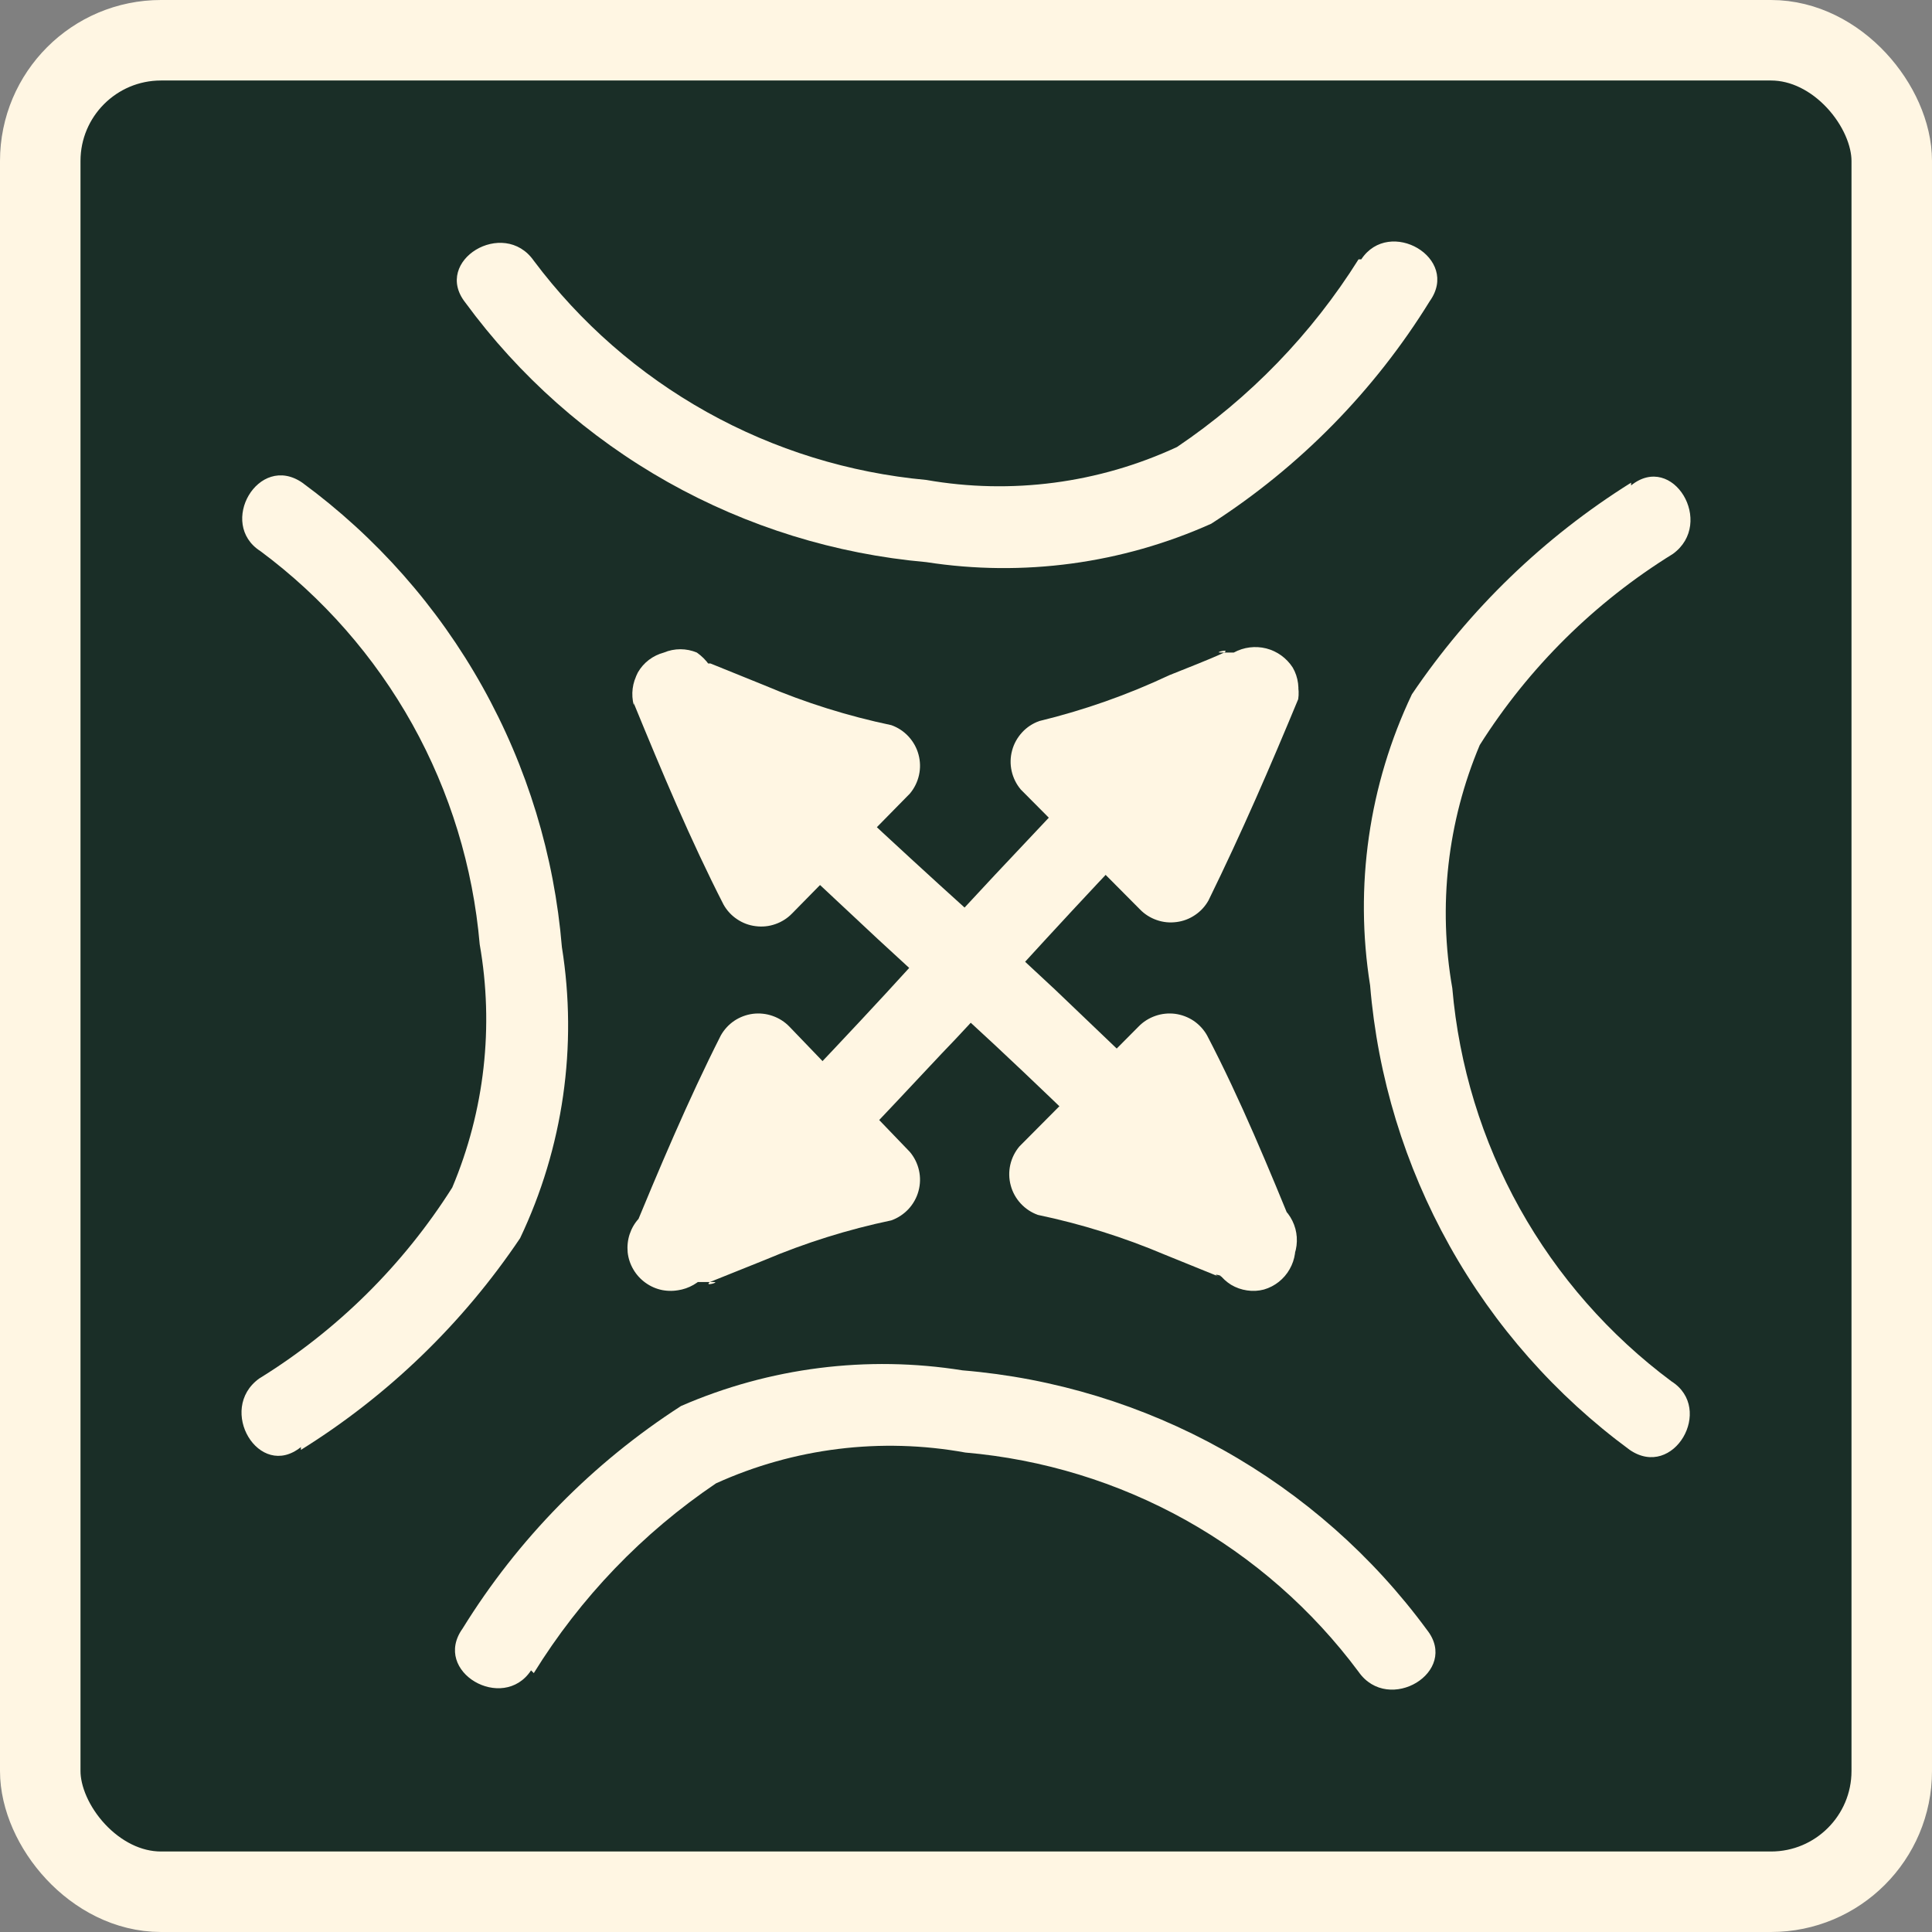 <svg xmlns="http://www.w3.org/2000/svg" fill="none" viewBox="0 0 24 24" height="24" width="24">
<rect x="0" y="0" width="24" height="24" fill="#808080" stroke="none"/>
<rect stroke="#FFF6E3" fill="#1A2E27" rx="1.5" height="23" width="23" y="0.5" x="0.5"></rect>
<path fill="#FFF6E3" d="M6.631 20.784C7.21 19.847 7.981 19.044 8.894 18.427C9.864 17.987 10.944 17.854 11.992 18.044C12.952 18.127 13.884 18.412 14.726 18.881C15.568 19.351 16.301 19.994 16.876 20.767C17.25 21.303 18.135 20.767 17.727 20.248C17.052 19.329 16.187 18.566 15.192 18.01C14.197 17.454 13.094 17.117 11.957 17.023C10.774 16.834 9.56 16.987 8.46 17.466C7.361 18.174 6.433 19.119 5.746 20.231C5.363 20.767 6.248 21.278 6.597 20.75L6.631 20.784Z"></path>
<path fill="#FFF6E3" d="M16.876 3.222C16.295 4.148 15.527 4.942 14.621 5.553C13.649 6.004 12.562 6.147 11.507 5.962C10.549 5.874 9.62 5.587 8.78 5.118C7.94 4.649 7.208 4.009 6.631 3.239C6.256 2.703 5.371 3.239 5.78 3.758C6.45 4.672 7.308 5.432 8.295 5.988C9.283 6.544 10.378 6.883 11.507 6.983C12.708 7.169 13.937 7.003 15.046 6.506C16.146 5.799 17.074 4.854 17.761 3.741C18.143 3.205 17.259 2.694 16.91 3.222H16.876Z"></path>
<path fill="#FFF6E3" d="M3.738 18.011C4.821 17.337 5.749 16.44 6.461 15.381C6.996 14.256 7.177 12.995 6.98 11.765C6.886 10.629 6.55 9.526 5.993 8.53C5.437 7.535 4.674 6.671 3.755 5.996C3.21 5.621 2.7 6.506 3.236 6.847C4.01 7.422 4.652 8.154 5.122 8.996C5.591 9.838 5.876 10.77 5.959 11.731C6.138 12.749 6.02 13.798 5.618 14.752C5.009 15.715 4.188 16.527 3.219 17.125C2.691 17.508 3.219 18.393 3.738 17.976V18.011Z"></path>
<path fill="#FFF6E3" d="M20.262 5.996C19.181 6.672 18.253 7.568 17.539 8.625C17.004 9.75 16.823 11.011 17.02 12.241C17.114 13.378 17.451 14.481 18.007 15.476C18.563 16.471 19.326 17.335 20.245 18.011C20.79 18.385 21.3 17.5 20.764 17.16C19.991 16.585 19.348 15.852 18.878 15.01C18.409 14.168 18.124 13.236 18.041 12.275C17.862 11.257 17.98 10.208 18.382 9.255C18.991 8.291 19.812 7.48 20.781 6.881C21.309 6.498 20.781 5.613 20.262 6.03V5.996Z"></path>
<path fill="#FFF6E3" d="M14.536 8.557L12.357 10.871L11.668 11.612C11.576 11.71 11.525 11.839 11.525 11.973C11.525 12.108 11.576 12.237 11.668 12.335C11.76 12.423 11.881 12.474 12.008 12.479C12.135 12.483 12.259 12.441 12.357 12.361C13.208 11.425 14.059 10.506 14.97 9.587L15.242 9.306C15.334 9.208 15.385 9.079 15.385 8.944C15.385 8.81 15.334 8.68 15.242 8.583C15.145 8.488 15.015 8.436 14.88 8.436C14.745 8.436 14.616 8.488 14.519 8.583L14.536 8.557Z"></path>
<path fill="#FFF6E3" d="M9.464 15.441C10.213 14.666 10.953 13.884 11.694 13.092C11.924 12.854 12.153 12.607 12.374 12.352C12.469 12.255 12.521 12.125 12.521 11.99C12.521 11.855 12.469 11.726 12.374 11.629C12.277 11.537 12.147 11.485 12.013 11.485C11.878 11.485 11.749 11.537 11.651 11.629C10.8 12.582 9.907 13.509 9.022 14.437L8.741 14.717C8.649 14.815 8.598 14.945 8.598 15.079C8.598 15.213 8.649 15.343 8.741 15.441C8.789 15.488 8.845 15.526 8.907 15.552C8.969 15.578 9.036 15.591 9.103 15.591C9.17 15.591 9.236 15.578 9.299 15.552C9.361 15.526 9.417 15.488 9.464 15.441Z"></path>
<path fill="#FFF6E3" d="M15.446 14.53L13.106 12.293L12.374 11.612C12.278 11.516 12.148 11.462 12.013 11.462C11.877 11.462 11.747 11.516 11.651 11.612C11.555 11.708 11.501 11.838 11.501 11.973C11.501 12.109 11.555 12.239 11.651 12.335C12.604 13.186 13.523 14.096 14.442 14.981L14.723 15.254C14.82 15.348 14.95 15.4 15.085 15.4C15.22 15.4 15.349 15.348 15.446 15.254C15.538 15.156 15.59 15.026 15.59 14.892C15.59 14.758 15.538 14.628 15.446 14.53Z"></path>
<path fill="#FFF6E3" d="M8.554 9.467L10.902 11.663L11.651 12.352C11.747 12.448 11.877 12.502 12.013 12.502C12.148 12.502 12.278 12.448 12.374 12.352C12.47 12.256 12.524 12.126 12.524 11.99C12.524 11.855 12.47 11.725 12.374 11.629C11.43 10.778 10.502 9.927 9.566 9.017L9.277 8.744C9.181 8.648 9.051 8.594 8.915 8.594C8.78 8.594 8.65 8.648 8.554 8.744C8.458 8.84 8.404 8.97 8.404 9.106C8.404 9.241 8.458 9.372 8.554 9.467Z"></path>
<path fill="#FFF6E3" d="M7.873 8.736C8.222 9.587 8.579 10.438 8.988 11.237C9.029 11.31 9.086 11.372 9.155 11.418C9.224 11.465 9.303 11.495 9.386 11.505C9.468 11.516 9.552 11.508 9.631 11.48C9.709 11.453 9.781 11.408 9.839 11.348L11.302 9.859C11.358 9.793 11.397 9.714 11.416 9.629C11.435 9.545 11.433 9.457 11.41 9.373C11.388 9.29 11.345 9.213 11.286 9.149C11.227 9.085 11.154 9.037 11.072 9.008C10.533 8.895 10.006 8.73 9.498 8.514L8.826 8.242H8.869H8.826H8.733L8.656 8.106C8.524 8.056 8.379 8.056 8.248 8.106C8.18 8.124 8.117 8.155 8.061 8.197C8.006 8.239 7.959 8.292 7.924 8.353C7.862 8.471 7.846 8.607 7.879 8.736C7.912 8.865 7.992 8.977 8.103 9.051C8.452 9.204 8.809 9.357 9.166 9.493C9.684 9.715 10.223 9.883 10.775 9.995L10.536 9.144L9.073 10.591L9.924 10.701C9.668 10.208 9.447 9.697 9.226 9.195L9.09 8.863V8.787L9.005 8.702L8.903 8.455C8.864 8.313 8.776 8.19 8.656 8.106C8.591 8.079 8.522 8.065 8.452 8.065C8.382 8.065 8.312 8.079 8.248 8.106C8.111 8.144 7.996 8.234 7.925 8.357C7.855 8.479 7.837 8.625 7.873 8.761V8.736Z"></path>
<path fill="#FFF6E3" d="M15.089 8.455L14.987 8.693L14.91 8.821C14.91 8.897 14.91 8.821 14.91 8.77V8.846L14.765 9.195C14.544 9.697 14.323 10.208 14.068 10.701L14.919 10.591L13.43 9.11L13.2 9.961C13.749 9.848 14.284 9.68 14.799 9.459C15.157 9.323 15.514 9.17 15.863 9.016C15.924 8.982 15.977 8.936 16.019 8.881C16.062 8.826 16.093 8.763 16.112 8.696C16.13 8.628 16.134 8.558 16.125 8.489C16.116 8.42 16.094 8.353 16.059 8.293C15.983 8.175 15.866 8.09 15.73 8.055C15.594 8.021 15.45 8.039 15.327 8.106H15.25H15.157C15.08 8.106 15.284 8.055 15.208 8.106C14.987 8.208 14.757 8.293 14.527 8.387C14.009 8.631 13.467 8.822 12.911 8.957C12.829 8.986 12.755 9.034 12.697 9.098C12.638 9.162 12.595 9.239 12.573 9.322C12.55 9.406 12.548 9.494 12.567 9.578C12.586 9.663 12.625 9.742 12.681 9.808L14.161 11.297C14.219 11.357 14.291 11.402 14.369 11.429C14.448 11.457 14.532 11.465 14.614 11.454C14.697 11.444 14.776 11.414 14.845 11.367C14.914 11.321 14.971 11.259 15.012 11.186C15.429 10.335 15.778 9.527 16.127 8.685C16.145 8.56 16.118 8.434 16.05 8.328C15.983 8.222 15.881 8.143 15.761 8.106C15.626 8.074 15.483 8.095 15.363 8.165C15.243 8.234 15.154 8.347 15.114 8.48L15.089 8.455Z"></path>
<path fill="#FFF6E3" d="M8.903 15.645C8.903 15.568 8.962 15.483 8.996 15.407L9.047 15.279V15.322V15.245C9.098 15.134 9.141 15.015 9.192 14.905C9.413 14.394 9.634 13.892 9.89 13.399L9.039 13.501L10.519 14.99L10.792 14.062C10.241 14.181 9.702 14.352 9.184 14.573C8.826 14.709 8.469 14.854 8.12 15.007C8.05 15.037 7.987 15.081 7.936 15.137C7.884 15.193 7.846 15.259 7.822 15.331C7.798 15.403 7.79 15.48 7.797 15.556C7.805 15.631 7.829 15.704 7.868 15.77C7.906 15.835 7.958 15.892 8.02 15.936C8.081 15.98 8.152 16.011 8.227 16.026C8.301 16.04 8.378 16.039 8.452 16.022C8.526 16.005 8.596 15.972 8.656 15.926H8.733H8.826H8.869C8.945 15.926 8.741 15.985 8.818 15.926L9.498 15.653C10.006 15.438 10.533 15.273 11.072 15.16C11.154 15.131 11.227 15.082 11.286 15.019C11.345 14.955 11.388 14.878 11.41 14.795C11.433 14.711 11.435 14.623 11.416 14.539C11.397 14.454 11.358 14.375 11.302 14.309L9.805 12.752C9.747 12.692 9.675 12.647 9.597 12.62C9.518 12.592 9.434 12.584 9.352 12.594C9.269 12.605 9.19 12.635 9.121 12.681C9.052 12.728 8.995 12.79 8.954 12.863C8.545 13.671 8.188 14.522 7.839 15.364C7.803 15.501 7.821 15.646 7.891 15.769C7.962 15.892 8.077 15.982 8.213 16.019C8.35 16.052 8.493 16.031 8.615 15.961C8.736 15.892 8.827 15.779 8.869 15.645H8.903Z"></path>
<path fill="#FFF6E3" d="M16.11 15.364C15.761 14.513 15.412 13.662 14.995 12.863C14.954 12.79 14.897 12.728 14.828 12.681C14.759 12.635 14.68 12.605 14.597 12.594C14.515 12.584 14.431 12.592 14.352 12.62C14.274 12.647 14.202 12.692 14.144 12.752L12.664 14.241C12.608 14.307 12.569 14.386 12.55 14.47C12.531 14.555 12.533 14.643 12.556 14.727C12.578 14.81 12.621 14.887 12.68 14.951C12.738 15.014 12.812 15.063 12.893 15.092C13.433 15.205 13.96 15.37 14.467 15.585L15.14 15.858C15.021 15.807 15.242 15.858 15.14 15.858H15.233H15.31C15.435 15.924 15.579 15.944 15.718 15.917C15.853 15.878 15.969 15.79 16.042 15.671C16.11 15.547 16.128 15.402 16.092 15.265C16.055 15.128 15.967 15.011 15.846 14.939C15.497 14.786 15.14 14.641 14.782 14.505C14.272 14.31 13.745 14.162 13.208 14.062L13.438 14.956L14.91 13.501L14.059 13.399C14.314 13.892 14.536 14.394 14.757 14.905L14.893 15.236V15.313V15.271L14.944 15.398C14.944 15.475 15.021 15.56 15.055 15.645C15.093 15.776 15.178 15.888 15.293 15.96C15.354 15.996 15.421 16.02 15.491 16.03C15.561 16.041 15.633 16.037 15.701 16.019C15.836 15.98 15.951 15.889 16.02 15.767C16.09 15.645 16.11 15.501 16.076 15.364H16.11Z"></path>
</svg>
